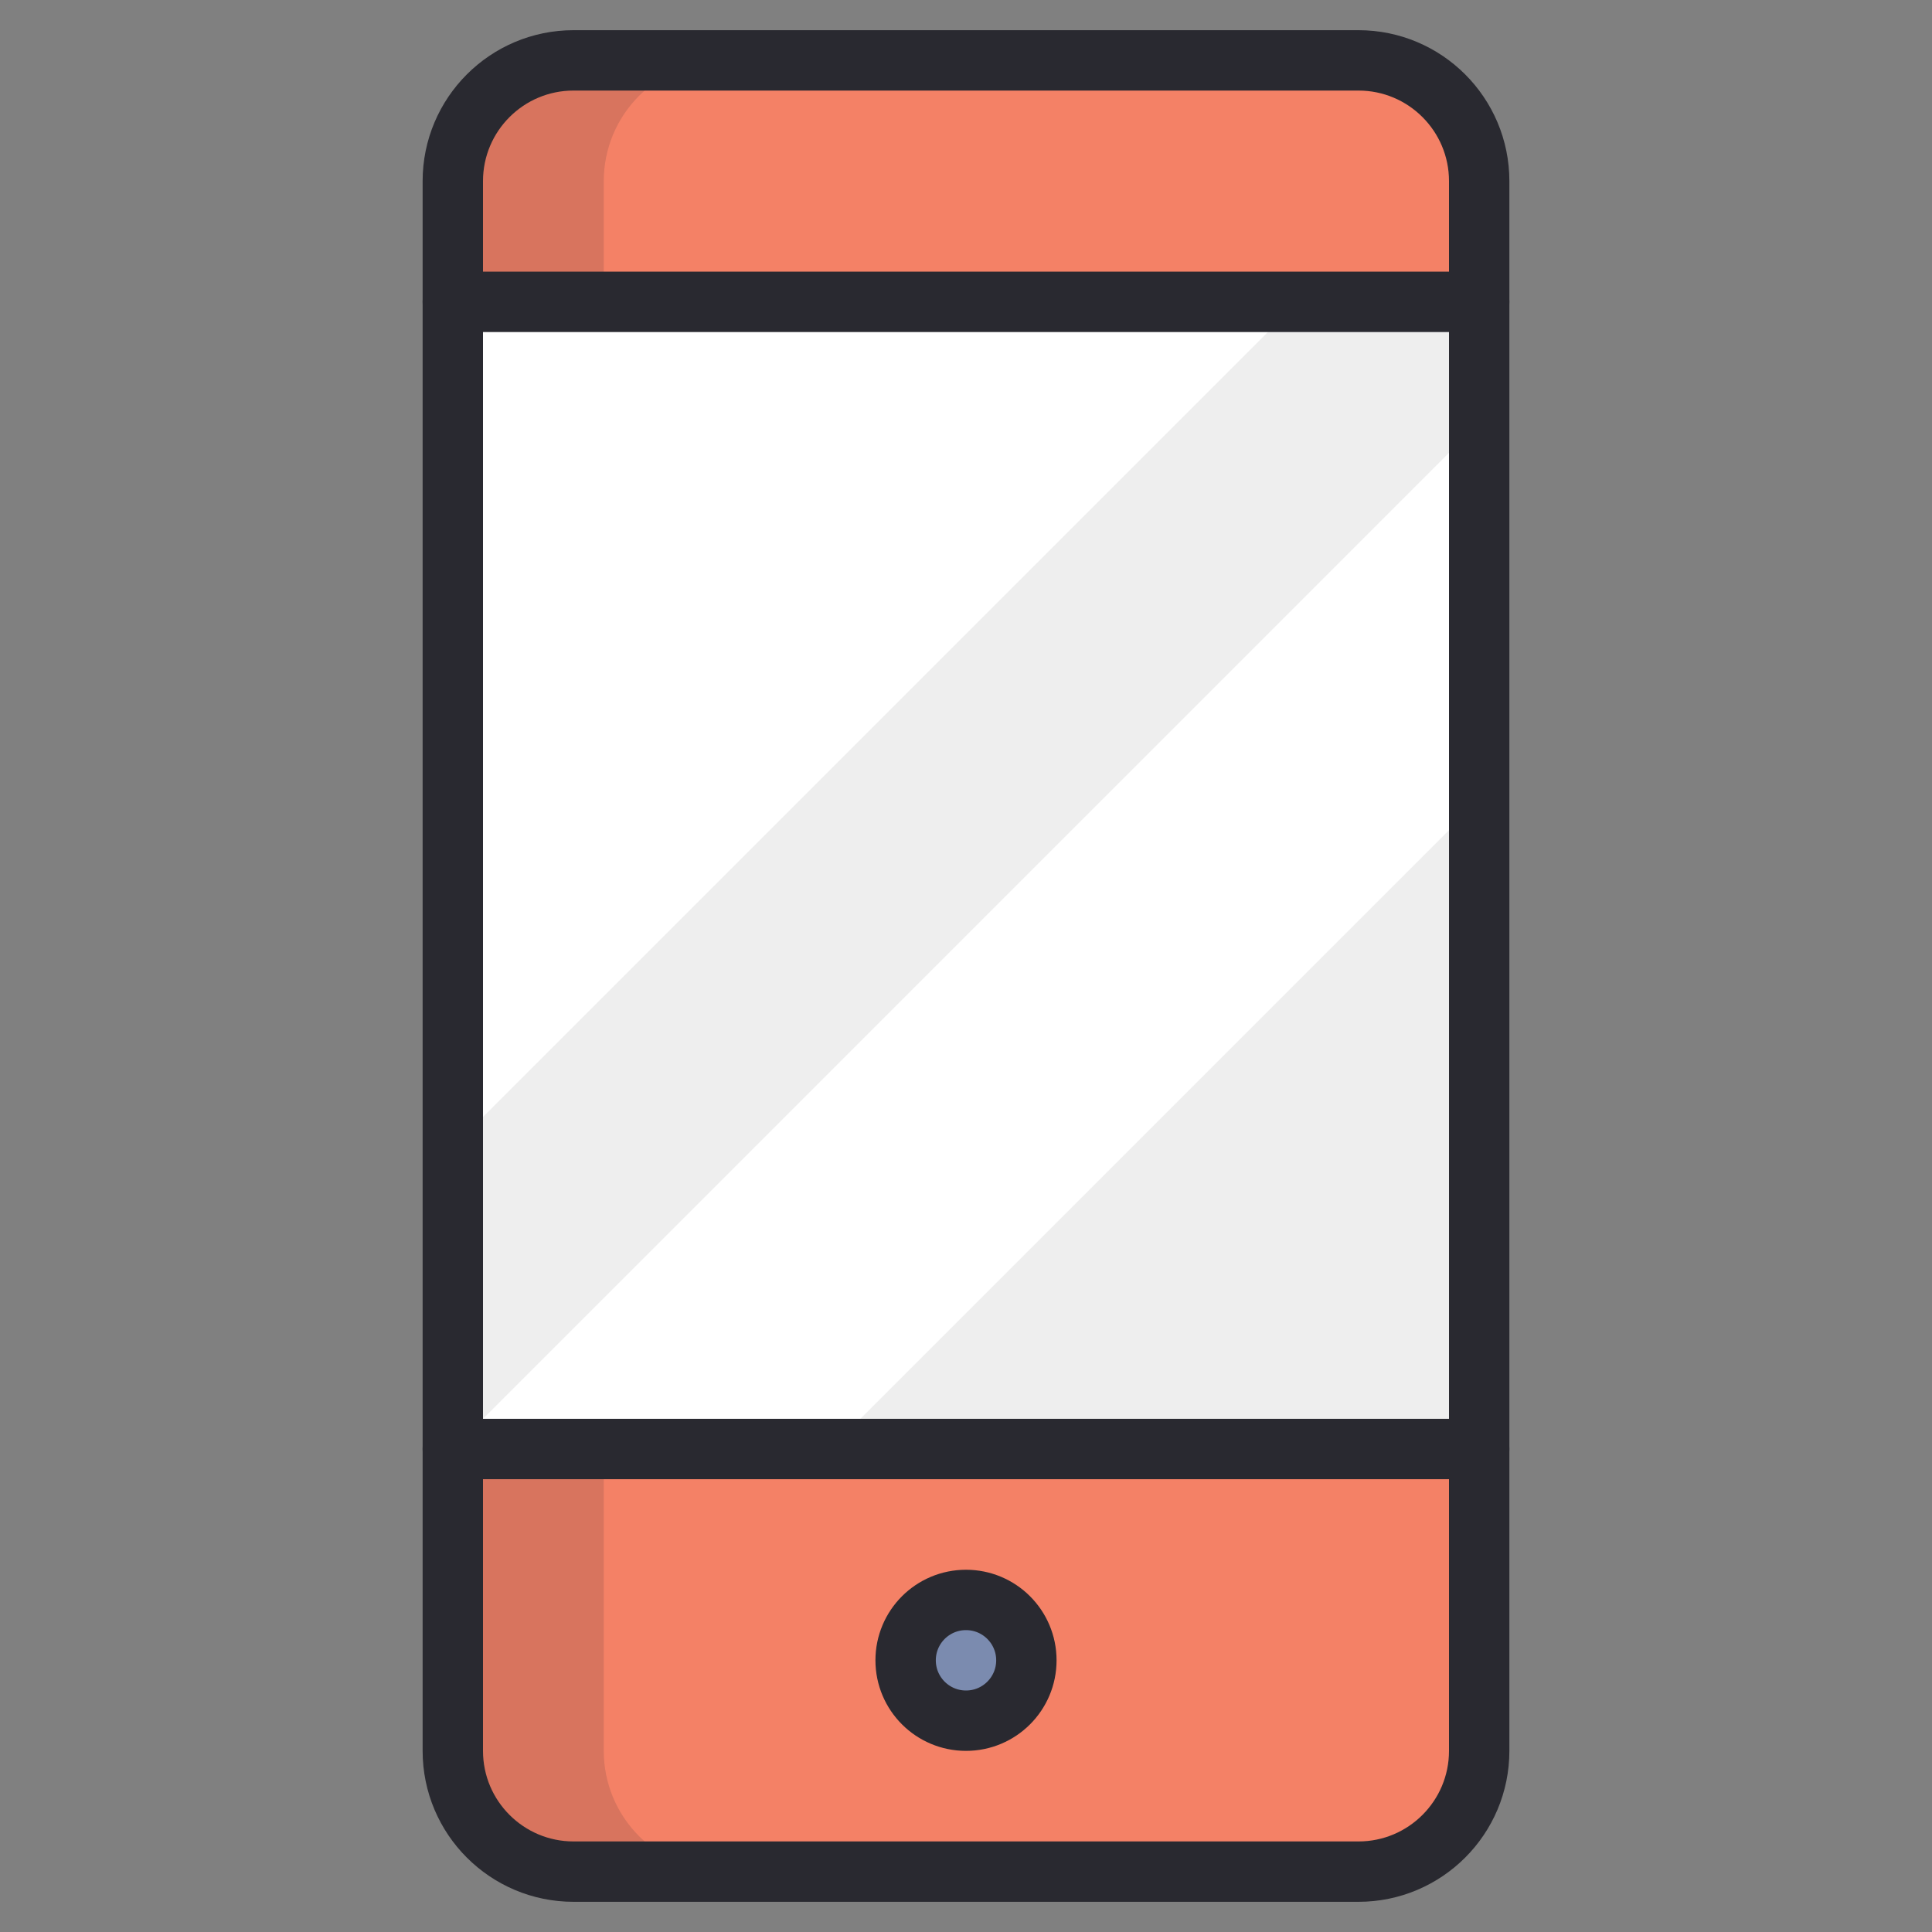 <svg width="64" height="64" viewBox="0 0 64 64" fill="none" xmlns="http://www.w3.org/2000/svg">
<rect x="0" y="0" width="64" height="64" fill="#808080" stroke="none"/>
<path d="M15 58C15 59.061 15.421 60.078 16.172 60.828C16.922 61.579 17.939 62 19 62H45C46.061 62 47.078 61.579 47.828 60.828C48.579 60.078 49 59.061 49 58V48H15V58ZM49 6C49 4.939 48.579 3.922 47.828 3.172C47.078 2.421 46.061 2 45 2H19C17.939 2 16.922 2.421 16.172 3.172C15.421 3.922 15 4.939 15 6V10H49V6Z" fill="#F48166"/>
<path opacity="0.14" d="M20 58V48H15V58C15 59.061 15.421 60.078 16.172 60.828C16.922 61.579 17.939 62 19 62H24C22.939 62 21.922 61.579 21.172 60.828C20.421 60.078 20 59.061 20 58ZM24 2H19C17.939 2 16.922 2.421 16.172 3.172C15.421 3.922 15 4.939 15 6V10H20V6C20 4.939 20.421 3.922 21.172 3.172C21.922 2.421 22.939 2 24 2Z" fill="#292930"/>
<path d="M15 10H49V48H15V10Z" fill="white"/>
<path d="M32 57C33.105 57 34 56.105 34 55C34 53.895 33.105 53 32 53C30.895 53 30 53.895 30 55C30 56.105 30.895 57 32 57Z" fill="#7B8BAF"/>
<path opacity="0.25" d="M49 26.5L27.5 48H49V26.5ZM49 10H43L15 38V48L49 14V10Z" fill="#BDBDBD"/>
<path d="M15 10H49M15 48H49" stroke="#292930" stroke-width="2" stroke-miterlimit="10" stroke-linecap="round" stroke-linejoin="round"/>
<path d="M45 2H19C16.791 2 15 3.791 15 6V58C15 60.209 16.791 62 19 62H45C47.209 62 49 60.209 49 58V6C49 3.791 47.209 2 45 2Z" stroke="#292930" stroke-width="2" stroke-miterlimit="10" stroke-linecap="round" stroke-linejoin="round"/>
<path d="M32 57C33.105 57 34 56.105 34 55C34 53.895 33.105 53 32 53C30.895 53 30 53.895 30 55C30 56.105 30.895 57 32 57Z" stroke="#292930" stroke-width="2" stroke-miterlimit="10" stroke-linecap="round" stroke-linejoin="round"/>
</svg>
